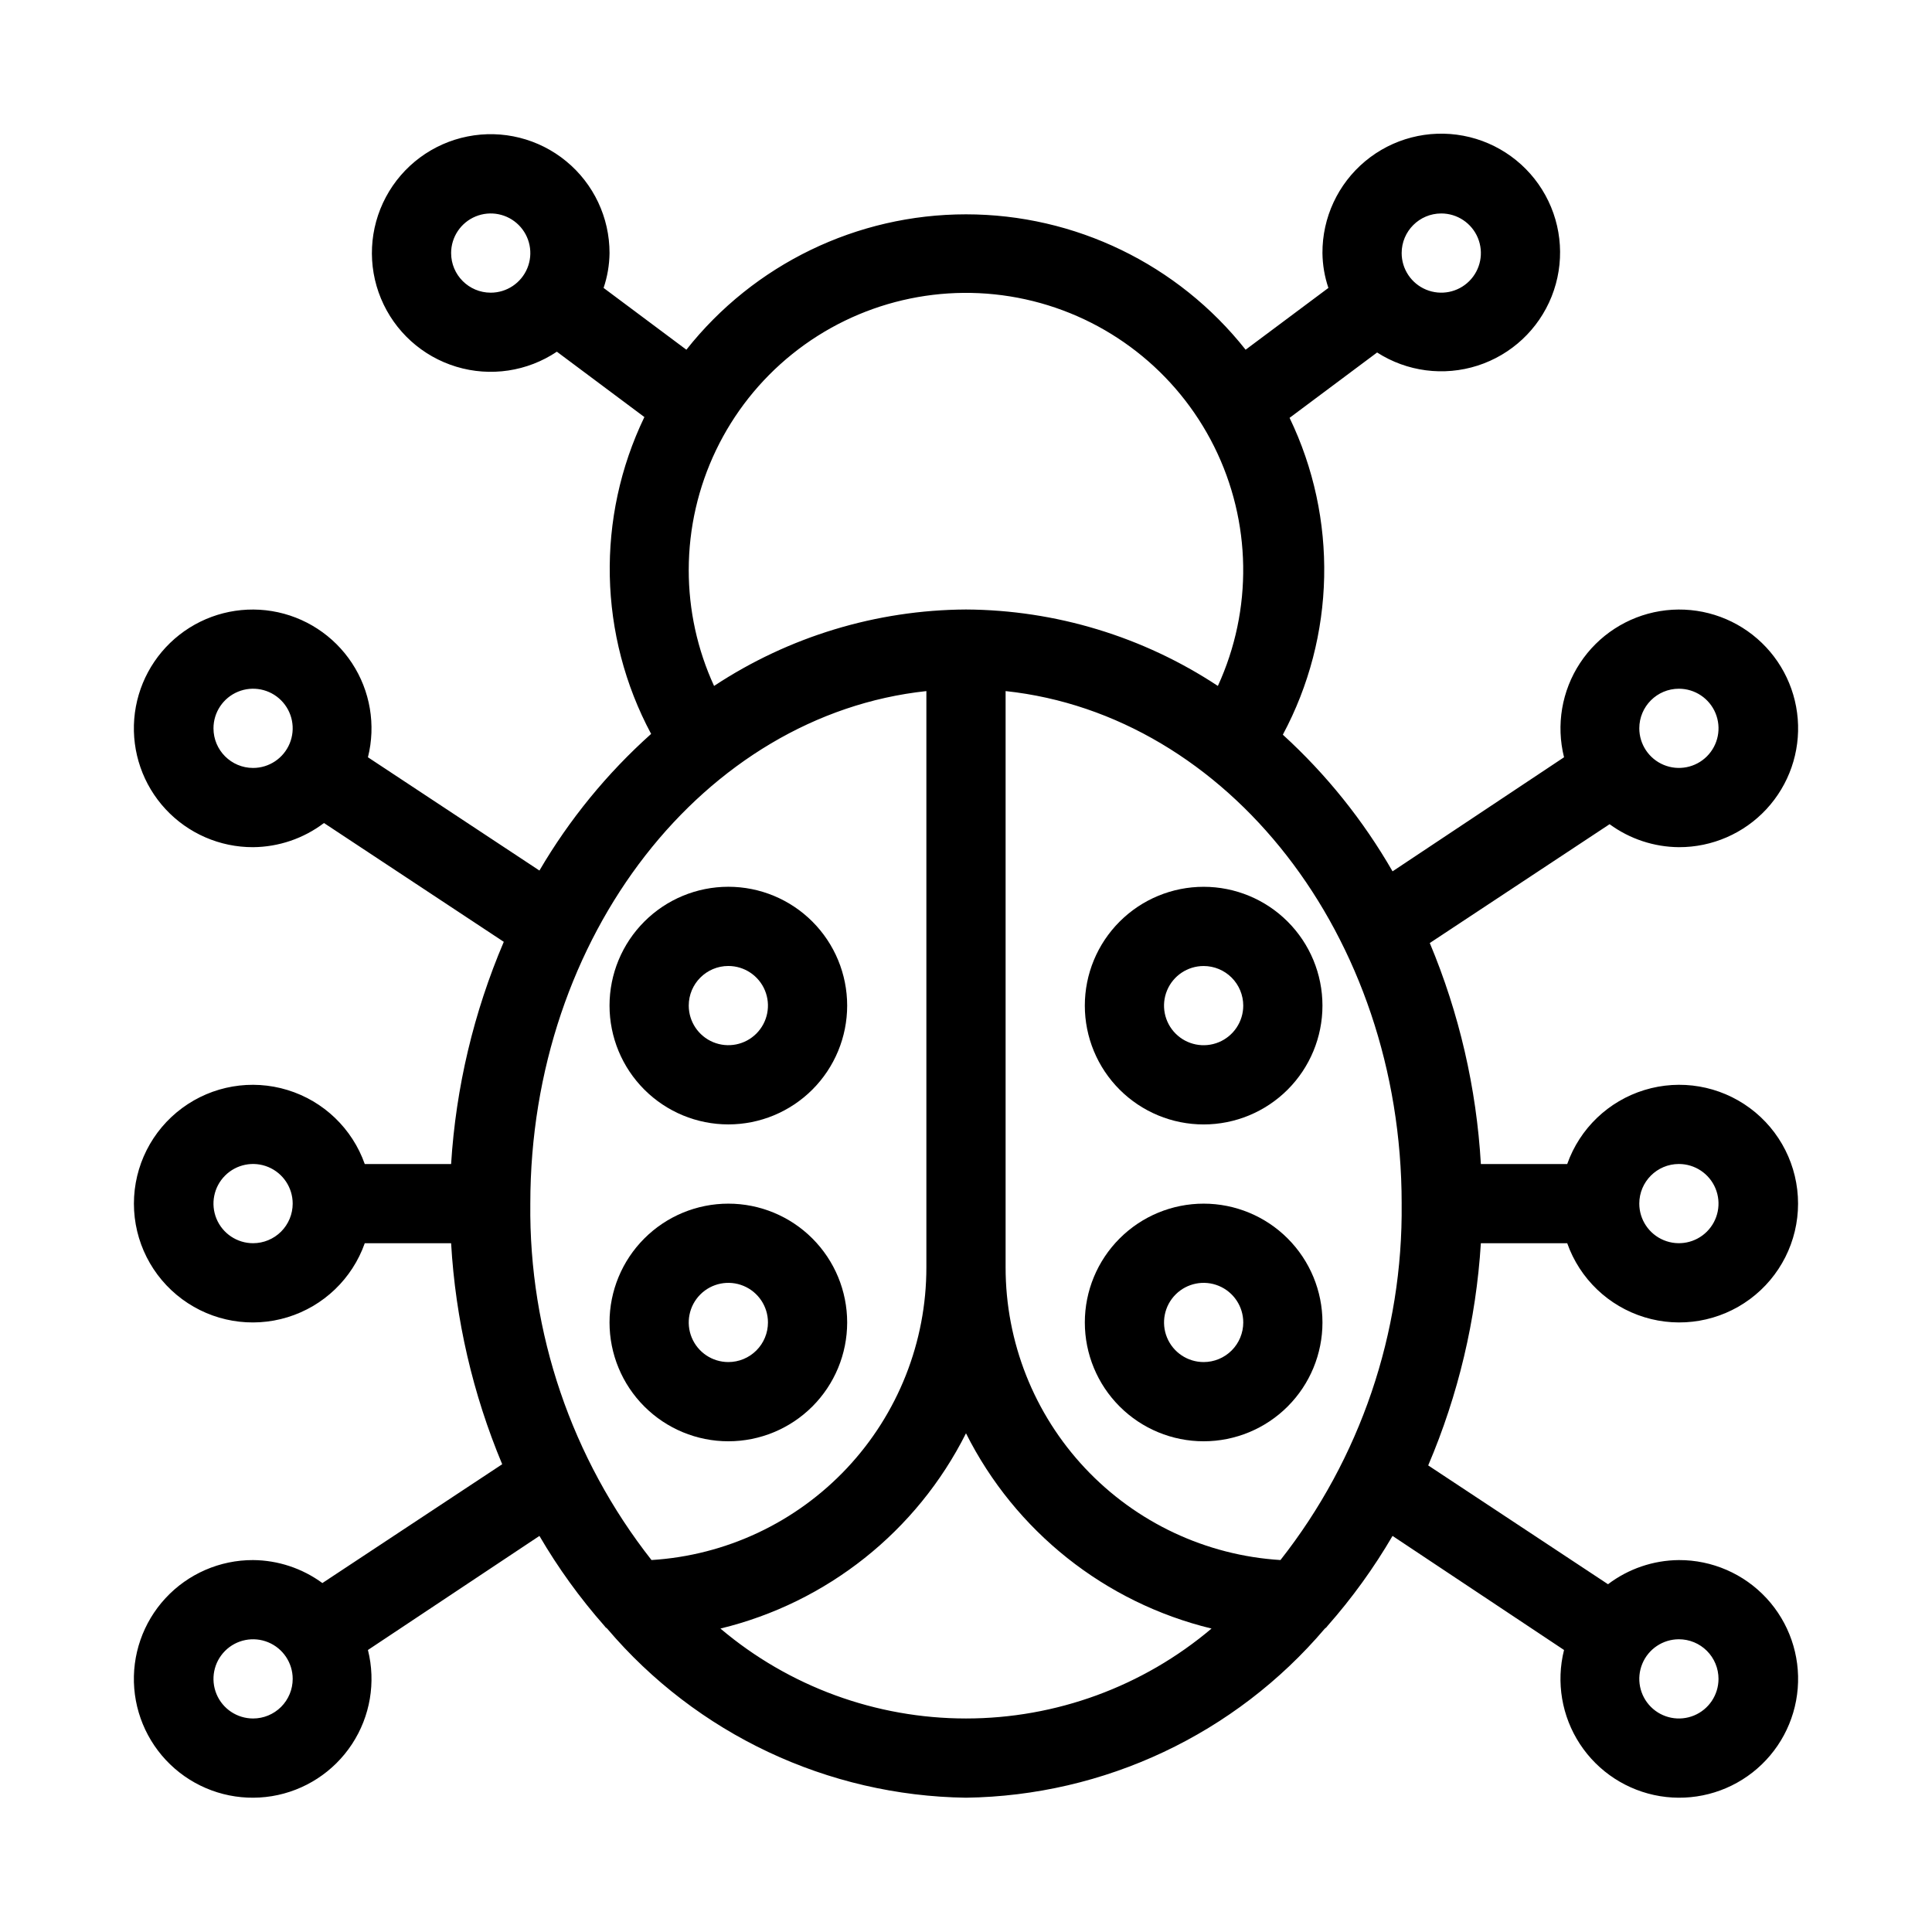 <?xml version="1.0" encoding="UTF-8"?>
<!-- Uploaded to: ICON Repo, www.svgrepo.com, Generator: ICON Repo Mixer Tools -->
<svg fill="#000000" width="800px" height="800px" version="1.1" viewBox="144 144 512 512" xmlns="http://www.w3.org/2000/svg">
 <g>
  <path d="m462.98 462.98c-8.352 0-16.363 3.316-22.266 9.223-5.906 5.902-9.223 13.914-9.223 22.262 0 8.352 3.316 16.363 9.223 22.266 5.902 5.906 13.914 9.223 22.266 9.223 8.348 0 16.359-3.316 22.262-9.223 5.906-5.902 9.223-13.914 9.223-22.266 0-8.348-3.316-16.359-9.223-22.262-5.902-5.906-13.914-9.223-22.262-9.223zm0 41.984v-0.004c-4.246 0-8.074-2.555-9.699-6.477s-0.727-8.438 2.277-11.441c3-3 7.516-3.898 11.438-2.273 3.922 1.625 6.481 5.453 6.481 9.695 0 2.785-1.109 5.457-3.074 7.422-1.969 1.969-4.641 3.074-7.422 3.074z"/>
  <path d="m431.49 410.5c0 8.352 3.316 16.359 9.223 22.266 5.902 5.902 13.914 9.223 22.266 9.223 8.348 0 16.359-3.32 22.262-9.223 5.906-5.906 9.223-13.914 9.223-22.266 0-8.352-3.316-16.363-9.223-22.266-5.902-5.906-13.914-9.223-22.262-9.223-8.352 0-16.363 3.316-22.266 9.223-5.906 5.902-9.223 13.914-9.223 22.266zm41.984 0c0 4.242-2.559 8.07-6.481 9.695-3.922 1.625-8.438 0.727-11.438-2.273-3.004-3.004-3.902-7.519-2.277-11.441 1.625-3.922 5.453-6.477 9.699-6.477 2.781 0 5.453 1.105 7.422 3.074 1.965 1.969 3.074 4.637 3.074 7.422z"/>
  <path d="m337.02 462.98c-8.352 0-16.363 3.316-22.266 9.223-5.906 5.902-9.223 13.914-9.223 22.262 0 8.352 3.316 16.363 9.223 22.266 5.902 5.906 13.914 9.223 22.266 9.223 8.352 0 16.359-3.316 22.266-9.223 5.902-5.902 9.223-13.914 9.223-22.266 0-8.348-3.32-16.359-9.223-22.262-5.906-5.906-13.914-9.223-22.266-9.223zm0 41.984v-0.004c-4.246 0-8.074-2.555-9.699-6.477s-0.727-8.438 2.277-11.441c3-3 7.516-3.898 11.438-2.273 3.922 1.625 6.481 5.453 6.481 9.695 0 2.785-1.105 5.457-3.074 7.422-1.969 1.969-4.641 3.074-7.422 3.074z"/>
  <path d="m337.02 441.98c8.352 0 16.359-3.32 22.266-9.223 5.902-5.906 9.223-13.914 9.223-22.266 0-8.352-3.32-16.363-9.223-22.266-5.906-5.906-13.914-9.223-22.266-9.223-8.352 0-16.363 3.316-22.266 9.223-5.906 5.902-9.223 13.914-9.223 22.266 0 8.352 3.316 16.359 9.223 22.266 5.902 5.902 13.914 9.223 22.266 9.223zm0-41.984c4.242 0 8.07 2.555 9.695 6.477 1.625 3.922 0.727 8.438-2.273 11.441-3.004 3-7.516 3.898-11.441 2.273-3.922-1.625-6.477-5.453-6.477-9.695 0-5.797 4.699-10.496 10.496-10.496z"/>
  <path d="m559.33 473.47c3.328 9.41 10.922 16.688 20.473 19.609 9.547 2.926 19.914 1.145 27.941-4.793 8.027-5.938 12.762-15.328 12.762-25.312 0-9.988-4.734-19.379-12.762-25.316-8.027-5.938-18.395-7.719-27.941-4.793-9.551 2.922-17.145 10.199-20.473 19.613h-22.883c-1.168-20.148-5.746-39.953-13.539-58.57l47.652-31.488c5.332 3.906 11.758 6.039 18.367 6.09 8.805 0.027 17.223-3.633 23.203-10.09 5.984-6.461 8.992-15.129 8.289-23.906-0.699-8.777-5.047-16.859-11.98-22.289-6.934-5.426-15.82-7.703-24.512-6.277-8.688 1.43-16.383 6.43-21.215 13.789-4.832 7.359-6.363 16.406-4.223 24.945l-45.449 30.23c-7.762-13.5-17.57-25.715-29.074-36.211 13.973-26.102 14.637-57.301 1.785-83.969l23.195-17.32h0.004c7.914 5.078 17.68 6.352 26.633 3.477s16.152-9.602 19.625-18.34c3.477-8.738 2.867-18.57-1.664-26.809-4.531-8.238-12.504-14.023-21.746-15.77-9.238-1.746-18.773 0.727-26 6.746-7.223 6.016-11.383 14.949-11.336 24.352 0.039 3.141 0.57 6.258 1.578 9.234l-21.938 16.375c-17.918-22.66-45.215-35.879-74.102-35.879s-56.188 13.219-74.102 35.879l-21.938-16.375c1.004-2.977 1.535-6.094 1.574-9.234 0.008-9.434-4.215-18.371-11.504-24.355-7.289-5.988-16.875-8.391-26.125-6.551-9.254 1.84-17.191 7.727-21.633 16.047-4.445 8.32-4.926 18.191-1.312 26.902 3.617 8.715 10.945 15.344 19.973 18.074 9.031 2.731 18.805 1.27 26.641-3.984l23.195 17.32c-12.848 26.668-12.184 57.871 1.785 83.969-11.688 10.457-21.672 22.676-29.598 36.211l-45.449-30.02c2.144-8.539 0.613-17.586-4.223-24.945-4.832-7.359-12.527-12.359-21.215-13.789-8.691-1.426-17.578 0.852-24.512 6.277-6.934 5.43-11.277 13.512-11.98 22.289-0.699 8.777 2.305 17.445 8.289 23.906 5.984 6.457 14.398 10.117 23.203 10.09 6.789-0.055 13.379-2.301 18.789-6.402l47.652 31.488c-7.973 18.688-12.695 38.602-13.961 58.883h-22.883c-3.328-9.414-10.922-16.691-20.469-19.613-9.547-2.926-19.918-1.145-27.941 4.793-8.027 5.938-12.766 15.328-12.766 25.316 0 9.984 4.738 19.375 12.766 25.312 8.023 5.938 18.395 7.719 27.941 4.793 9.547-2.922 17.141-10.199 20.469-19.609h22.883c1.168 20.145 5.746 39.949 13.539 58.566l-47.652 31.488c-5.332-3.906-11.758-6.039-18.367-6.09-8.805-0.027-17.219 3.633-23.203 10.09-5.984 6.461-8.988 15.133-8.289 23.906 0.703 8.777 5.047 16.859 11.98 22.289 6.934 5.426 15.82 7.703 24.512 6.277 8.688-1.43 16.383-6.43 21.215-13.789 4.836-7.359 6.367-16.406 4.223-24.945l45.449-30.23c4.953 8.48 10.715 16.461 17.211 23.828 0.191 0.293 0.441 0.547 0.738 0.734 23.742 27.961 58.41 44.301 95.094 44.816 36.68-0.516 71.348-16.855 95.094-44.816 0.293-0.188 0.543-0.441 0.734-0.734 6.496-7.367 12.262-15.348 17.211-23.828l45.449 30.23c-2.141 8.539-0.609 17.586 4.223 24.945 4.832 7.359 12.527 12.359 21.215 13.789 8.691 1.426 17.578-0.852 24.512-6.277 6.934-5.43 11.281-13.512 11.98-22.289 0.703-8.773-2.305-17.445-8.289-23.906-5.981-6.457-14.398-10.117-23.203-10.09-6.789 0.055-13.379 2.301-18.785 6.402l-47.652-31.488c7.973-18.688 12.691-38.602 13.957-58.879zm29.598-146.95c4.246 0 8.074 2.555 9.699 6.477 1.625 3.926 0.727 8.438-2.277 11.441-3 3-7.516 3.898-11.438 2.273s-6.481-5.453-6.481-9.695c0-5.797 4.699-10.496 10.496-10.496zm-62.977-125.95c4.246 0 8.074 2.559 9.699 6.481 1.625 3.922 0.727 8.434-2.277 11.438-3 3-7.516 3.898-11.438 2.273s-6.481-5.449-6.481-9.695c0-5.797 4.699-10.496 10.496-10.496zm-262.4 10.496c0-4.246 2.555-8.074 6.481-9.699 3.922-1.621 8.434-0.727 11.438 2.277 3 3 3.898 7.516 2.273 11.438-1.625 3.922-5.449 6.481-9.695 6.481-5.797 0-10.496-4.699-10.496-10.496zm-62.977 125.95c0-4.246 2.559-8.074 6.481-9.699 3.922-1.625 8.434-0.727 11.438 2.277 3 3 3.898 7.516 2.273 11.438-1.625 3.922-5.449 6.481-9.695 6.481-5.797 0-10.496-4.699-10.496-10.496zm10.496 262.4c-4.246 0-8.074-2.555-9.699-6.477-1.621-3.922-0.727-8.438 2.277-11.441 3-3 7.516-3.898 11.438-2.273 3.922 1.625 6.481 5.453 6.481 9.695 0 2.785-1.105 5.453-3.074 7.422s-4.637 3.074-7.422 3.074zm388.35-10.496c0 4.246-2.555 8.074-6.477 9.699-3.922 1.625-8.438 0.727-11.441-2.277-3-3-3.898-7.516-2.273-11.438s5.453-6.481 9.695-6.481c2.785 0 5.453 1.105 7.422 3.074s3.074 4.641 3.074 7.422zm-10.496-136.45c4.246 0 8.074 2.555 9.699 6.477s0.727 8.438-2.277 11.441c-3 3-7.516 3.898-11.438 2.273s-6.481-5.453-6.481-9.695c0-5.797 4.699-10.496 10.496-10.496zm-73.473 10.496c0.383 34.227-10.953 67.559-32.117 94.461-19.73-1.227-38.254-9.938-51.789-24.348-13.535-14.414-21.062-33.445-21.051-53.215v-152.72c58.777 6.297 104.96 64.762 104.96 135.82zm-188.93-167.94c0.02-22.238 10.109-43.273 27.441-57.207 17.336-13.93 40.047-19.262 61.77-14.5 21.723 4.766 40.117 19.113 50.031 39.02 9.91 19.906 10.273 43.234 0.984 63.441-19.816-13.086-43.008-20.125-66.754-20.258-23.746 0.133-46.941 7.172-66.758 20.258-4.434-9.648-6.727-20.141-6.715-30.754zm62.977 32.117v152.72c0.012 19.77-7.519 38.801-21.055 53.215-13.535 14.41-32.055 23.121-51.789 24.348-21.164-26.902-32.496-60.234-32.117-94.461 0-71.059 46.184-129.52 104.96-135.82zm-178.43 146.32c-4.246 0-8.074-2.559-9.699-6.481-1.621-3.922-0.727-8.438 2.277-11.438 3-3.004 7.516-3.902 11.438-2.277 3.922 1.625 6.481 5.453 6.481 9.699 0 2.781-1.105 5.453-3.074 7.422-1.969 1.965-4.637 3.074-7.422 3.074zm123.85 102.12c28.242-6.848 52.043-25.773 65.078-51.746 13.031 25.973 36.832 44.898 65.074 51.746-18.191 15.387-41.25 23.832-65.074 23.832-23.828 0-46.887-8.445-65.078-23.832z"/>
 </g>
</svg>